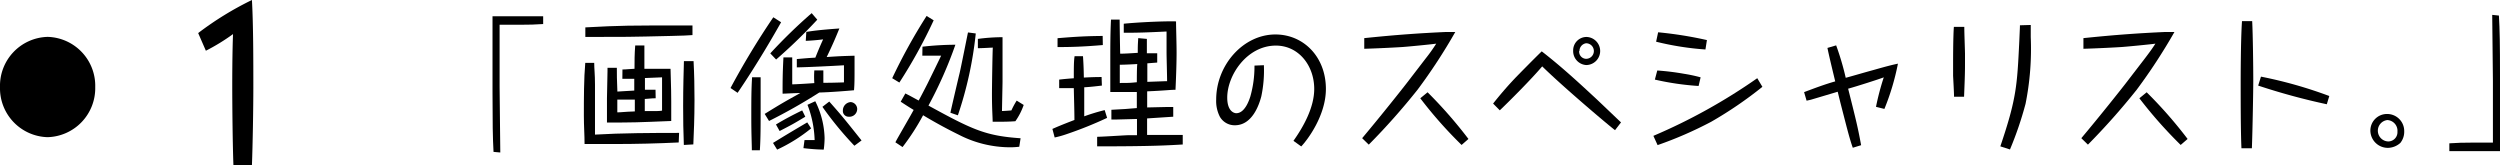 <svg xmlns="http://www.w3.org/2000/svg" viewBox="0 0 321.31 21.21"><path d="M12.24,11.19a6.3,6.3,0,0,1-6.12,6.44A6.29,6.29,0,0,1,0,11.19,6.29,6.29,0,0,1,6.12,4.74,6.29,6.29,0,0,1,12.24,11.19Z"/><path d="M25.47,4.25A40.74,40.74,0,0,1,32.38,0c.18,3.17.18,7.91.18,11.21,0,2.64-.08,7.42-.18,10H30c-.1-2.66-.15-7.6-.15-10.37,0-.18,0-4.06.1-6.46a25.63,25.63,0,0,1-3.49,2.14Z"/><path d="M63.43,19.52c-.1-1.83-.13-3.74-.13-7.64,0-3,0-6.21,0-9.57l0-.22c.19,0,2.82,0,3.2,0h3.31v1c-.89.07-1.93.09-2.84.09-.75,0-2,0-2.76,0,0,1.27,0,6.8,0,7.94,0,1.33.09,7.27.09,8.48Z"/><path d="M87.23,18.31c-2.73.13-5.47.2-8.2.2l-3.9,0c0-1.19-.09-2.26-.09-3.67,0-2.09,0-4.75.18-6.76l1.15,0c0,.79.1,1.45.1,2.79,0,.25,0,5.6,0,6.43,3.29-.2,7.45-.22,10.81-.22ZM89,4.51c-.76.06-1.06.06-2.77.11-5.34.13-5.9.13-11,.13V3.52C80,3.27,80.44,3.27,89,3.27ZM80,8.93c.52,0,.89-.07,1.55-.09,0-1,0-1.82.09-3h1.18c0,1.85,0,2,0,3l3.36,0c0,.77.09,2.15.09,4.22,0,1.11,0,1.77,0,2.49-4.38.18-4.85.2-8.26.2,0-1,0-2.42,0-3.11,0-.24.07-3.05.07-3.49l0-.44h1.2c0,.89,0,1.48.07,3.06.31,0,.92-.08,2.17-.13,0-.57,0-.66,0-1.51l-1.53,0Zm-.66,3.87c0,.49,0,.77,0,1.64.53,0,.8-.07,2.25-.12,0-.86,0-1,0-1.52Zm4.93-.17c-.63,0-.72.06-1.4.09,0,0,0,1.43,0,1.56,1.68,0,1.88,0,2.22-.06,0-.31,0-.6,0-1.08s0-2.69,0-3.2l-2.2.09c0,.69,0,.79,0,1.5.7,0,.84,0,1.36,0Zm3.62,6c-.07-1.65-.09-3.32-.09-5,0-2.54.07-4.47.1-5.77h1.24c.09,1.69.12,3.37.12,5,0,2.4-.09,4.2-.15,5.7Z"/><path d="M93.89,11.31a101.41,101.41,0,0,1,5.5-9.09l1,.64c-.85,1.51-3,5.26-5.59,9.07Zm2.74,8c0-.68-.07-2.07-.07-4.2s0-3.57.1-5.18h1.1c0,.84,0,2.09,0,3.55,0,2.7,0,4.33-.1,5.83Zm7-15.21c.7-.11,1.66-.26,4.25-.44-.41,1-.82,2-1.63,3.67,1.55-.11,2.17-.13,3.58-.17,0,.5,0,.95,0,1.69,0,1.22,0,2-.07,2.75-.77.07-2.93.25-4.46.29a71.31,71.31,0,0,1-6.46,3.66l-.56-.91c2.23-1.38,2.56-1.56,4.58-2.68-.76,0-2,.08-2.28.08,0-1.51,0-2.51.11-4.66h1.13c0,1.19,0,2.4,0,3.46.42,0,2.39-.12,2.84-.16a11.45,11.45,0,0,1,0-1.63h1.16c0,.29,0,1,0,1.59.7,0,1,0,2.65-.05,0-.83,0-1.38,0-2.2-1.5.09-4.49.24-6.06.27V7.59c1.27-.11,1.44-.13,2.38-.18.32-.79.53-1.32,1-2.35-.43.06-1.3.15-2.23.19ZM99,6.86a66.53,66.53,0,0,1,5.32-5.17l.72.84a67.45,67.45,0,0,1-5.29,5.12Zm5.25,9.64a20.65,20.65,0,0,1-4.37,2.73l-.53-.86c1.41-.86,1.7-1.05,4.4-2.64ZM103.5,15c-1.46.88-1.67,1-3.3,1.84L99.73,16c1.09-.66,2.19-1.24,3.37-1.81Zm-.1,3h1.3a13.67,13.67,0,0,0-.92-4.53l1-.46a11.07,11.07,0,0,1,1.2,4.75,11.69,11.69,0,0,1-.11,1.47,25.45,25.45,0,0,1-2.61-.19Zm6.41.73a44.06,44.06,0,0,1-4.11-5l.88-.68c1.54,1.74,1.82,2.07,4.15,5Zm.36-4.73a1,1,0,0,1-1.1,1,.73.73,0,0,1-.74-.78,1.08,1.08,0,0,1,1-1.1A.9.9,0,0,1,110.17,14Z"/><path d="M120,2.61a64.28,64.28,0,0,1-4.41,8l-.92-.56a72.11,72.11,0,0,1,4.42-8ZM118.56,6a38.72,38.72,0,0,1,4.23-.25,53.28,53.28,0,0,1-3.46,7.82c5.72,3.14,7.38,3.89,11.84,4.2L131,18.86a9.84,9.84,0,0,1-1.25.07,14.42,14.42,0,0,1-6.51-1.61q-2.36-1.16-4.6-2.51A29.25,29.25,0,0,1,116,18.9l-.92-.61c.22-.44.4-.73,1.93-3.41.35-.62.38-.69.42-.75-.63-.38-1-.62-1.67-1.06l.6-1.06.53.27,1.18.64c.16-.27,1.1-2.09,1.15-2.2.28-.56,1.5-3.06,1.74-3.57-.68,0-1.76,0-2.42,0Zm3.59,8.49c.17-.81,1-4.34,1.18-5.08s.92-4.49,1.08-5.24l1,.13a48.11,48.11,0,0,1-2.3,10.52Zm9.42-1a8.49,8.49,0,0,1-1.07,2.09c-.76.06-1.44.07-2.92.07,0-.58-.09-1.57-.09-3.53,0-1.07.07-5.57.11-6-.27,0-1.55.09-1.92.07V5a24.28,24.28,0,0,1,3.17-.22c0,1.9,0,4.08,0,5.73,0,.29-.07,3.41-.07,3.76.13,0,1.08-.06,1.21-.08a10,10,0,0,1,.68-1.26Z"/><path d="M141.62,11c-.63.07-1.29.16-2.27.22,0,1.39,0,1.83,0,3.73a25.62,25.62,0,0,1,2.63-.8l.31,1A50.69,50.69,0,0,1,137,17.27a12.3,12.3,0,0,1-1.45.4l-.29-1.1c.54-.24,1.11-.49,2.83-1.15,0-1.14-.06-2.95-.08-4.09-.45,0-.93,0-1.88,0v-1.1c.55-.06,1-.11,1.88-.17,0-1.39,0-2.2.1-2.84h1.08c.05.79.09,1.43.11,2.75.94-.05,1.56-.07,2.28-.07Zm.12-5.21c-2.58.22-4.14.26-5.82.26l0-1.14c2.37-.2,3.73-.27,5.8-.29ZM147.4,5c0,.3,0,1.6,0,1.85h1.33l0,1.19-1.27.1c0,.05,0,2.16,0,2.38l2.2-.08H150c0-.82-.07-3.07-.07-3.7,0-.86,0-2,0-2.69-2.71.13-3.66.16-5.5.16V3.05c1.39-.15,4.88-.35,6.72-.3,0,.75.07,2.82.07,4s-.05,2.88-.14,4.79c-.71,0-1.41.11-3.64.2l0,2.07,2.65-.06h.7V15l-3.36.22,0,2.12c2,0,2.25,0,4.58,0v1.23c-1.91.11-3.88.24-11,.24V17.58c.62,0,3.34-.18,3.9-.2l1.22,0,0-2.09-2.59.07h-.7V14.11l1.78-.1,1.49-.12V11.82l-2.69,0c-.27,0-.44,0-.72,0,0-.79,0-1.87,0-4,0-1.76,0-3.54.09-5.3h1.11c0,.42.05,3.74.07,4.38.63,0,1.64-.07,2.26-.11,0-.86,0-.9.06-1.89Zm-3.29,5.66c1,0,1.08,0,2-.09,0-.4,0-2,.06-2.34,0,0-1.43.09-2.25.09,0,.33,0,2,0,2.36Z"/><path d="M162.44,8.38a16.08,16.08,0,0,1-.33,4c-.26,1-1.13,3.72-3.4,3.72A2.19,2.19,0,0,1,156.78,15a4.43,4.43,0,0,1-.47-2.21c0-4.42,3.47-8.36,7.61-8.36,3.62,0,6.49,2.88,6.49,7,0,3.39-2.33,6.51-3.17,7.39l-1-.72c1.27-1.79,2.67-4.27,2.67-6.67,0-3-2-5.57-4.93-5.57-3.69,0-6.25,3.78-6.25,6.69,0,1.74.87,2,1.16,2,1.14,0,1.69-1.79,1.8-2.12a14.09,14.09,0,0,0,.54-4Z"/><path d="M175.07,17.76c2.42-2.88,5.06-6.21,5.67-7l2.49-3.24a21.17,21.17,0,0,0,1.36-1.91c-.56.09-4,.42-4.44.44-.94.06-3.08.17-4.81.22V4.9c4.25-.44,7.23-.64,10.52-.79.49,0,.82,0,1.18,0a71,71,0,0,1-4.85,7.42,86.49,86.49,0,0,1-6.27,7.06Zm8.41-5.9a57.85,57.85,0,0,1,5.25,6l-.88.77a54.78,54.78,0,0,1-5.31-6Z"/><path d="M191.9,13.31c.89-1.12,1.81-2.2,2.81-3.25.08-.09,2.37-2.43,3.44-3.46,2.3,1.78,4.46,3.74,6.59,5.72.59.53,3.08,2.93,3.6,3.41l-.77,1c-.73-.54-6.63-5.52-9.36-8.2-1.38,1.64-4.29,4.55-5.45,5.65Zm13.76-6.75a1.81,1.81,0,0,1-1.78,1.8,1.79,1.79,0,0,1-1.69-1.85,1.72,1.72,0,0,1,1.69-1.76A1.81,1.81,0,0,1,205.66,6.56Zm-2.7,0a.92.92,0,0,0,.89,1,1,1,0,0,0,1-1,1,1,0,0,0-1-1A1,1,0,0,0,203,6.55Z"/><path d="M226.51,11.16a51.16,51.16,0,0,1-6.58,4.49,49.64,49.64,0,0,1-6.89,3l-.54-1.19a73.31,73.31,0,0,0,13.35-7.41Zm-8.2-.11a34.94,34.94,0,0,1-5.62-.82L213,9.06a33,33,0,0,1,3.42.42,19.74,19.74,0,0,1,2.15.46Zm.88-4.69a37,37,0,0,1-6.34-1l.26-1.21a50,50,0,0,1,6.27,1Z"/><path d="M241.11,13.73a33.06,33.06,0,0,1,1-3.79c-.49.2-3.52,1.17-4.58,1.46,1.05,4.18,1.22,4.84,1.67,7.26l-1.07.33c-.37-1-.79-2.68-1.1-3.87-.39-1.52-.52-2-.84-3.33l-3.36,1c-.24.07-.29.07-.64.15l-.32-1.1c1.33-.5,2.65-1,4-1.38-.59-2.45-.8-3.33-1-4.3l1.12-.33A34.65,34.65,0,0,1,237.22,10c1-.27,2.56-.73,3.56-1,1.93-.55,2.43-.66,3.15-.82A31,31,0,0,1,242.19,14Z"/><path d="M252.46,3.45c0,.84.07,2.47.09,3.44,0,.26,0,.63,0,1.14,0,1,0,1.49-.12,4.4h-1.29c0-.2,0-.46-.12-2.69,0-.35,0-.94,0-1.8,0-.06,0-3.26.1-4.49ZM261,3.21c0,.42,0,.53,0,1.56a35.88,35.88,0,0,1-.67,8.58,44.92,44.92,0,0,1-2,5.86l-1.24-.4c2.09-6.16,2.16-7.81,2.44-13.56.07-1.6.08-1.76.08-2Z"/><path d="M267.5,17.76c2.42-2.88,5.06-6.21,5.67-7l2.49-3.24c.87-1.14,1.11-1.52,1.36-1.91-.56.09-4,.42-4.44.44-.94.06-3.08.17-4.81.22V4.9c4.25-.44,7.23-.64,10.52-.79.49,0,.82,0,1.18,0a72.62,72.62,0,0,1-4.85,7.42,88.45,88.45,0,0,1-6.27,7.06Zm8.4-5.9a56.24,56.24,0,0,1,5.26,6l-.89.77a57,57,0,0,1-5.31-6Z"/><path d="M289.46,2.72c.09,1.7.14,5.88.14,7.69,0,1.12-.09,6.4-.18,8.65h-1.34c-.1-2.21-.1-6.26-.1-8.63,0-.07,0-5.31.17-7.71Zm9.59,10.68A84.48,84.48,0,0,1,290.23,11l.36-1.15a56.11,56.11,0,0,1,8.78,2.49Z"/><path d="M304.65,16.81a2.13,2.13,0,0,1,2.16-2.16A2.19,2.19,0,0,1,309,16.86a2.29,2.29,0,0,1-.5,1.51A2.44,2.44,0,0,1,307,19,2.24,2.24,0,0,1,304.65,16.81Zm3.48.11a1.38,1.38,0,0,0-1.3-1.49,1.38,1.38,0,0,0,.12,2.75A1.19,1.19,0,0,0,308.13,16.92Z"/><path d="M321.17,2c.11,1.83.14,3.73.14,7.64,0,3,0,6.21,0,9.56v.22c-.19,0-2.82,0-3.21,0h-1.53c-.21,0-1.55,0-1.77,0v-1c.88-.07,1.93-.09,2.83-.09.75,0,2.06,0,2.77,0,0-1.27,0-6.8,0-7.94,0-1.34-.09-7.28-.09-8.48Z"/></svg>
